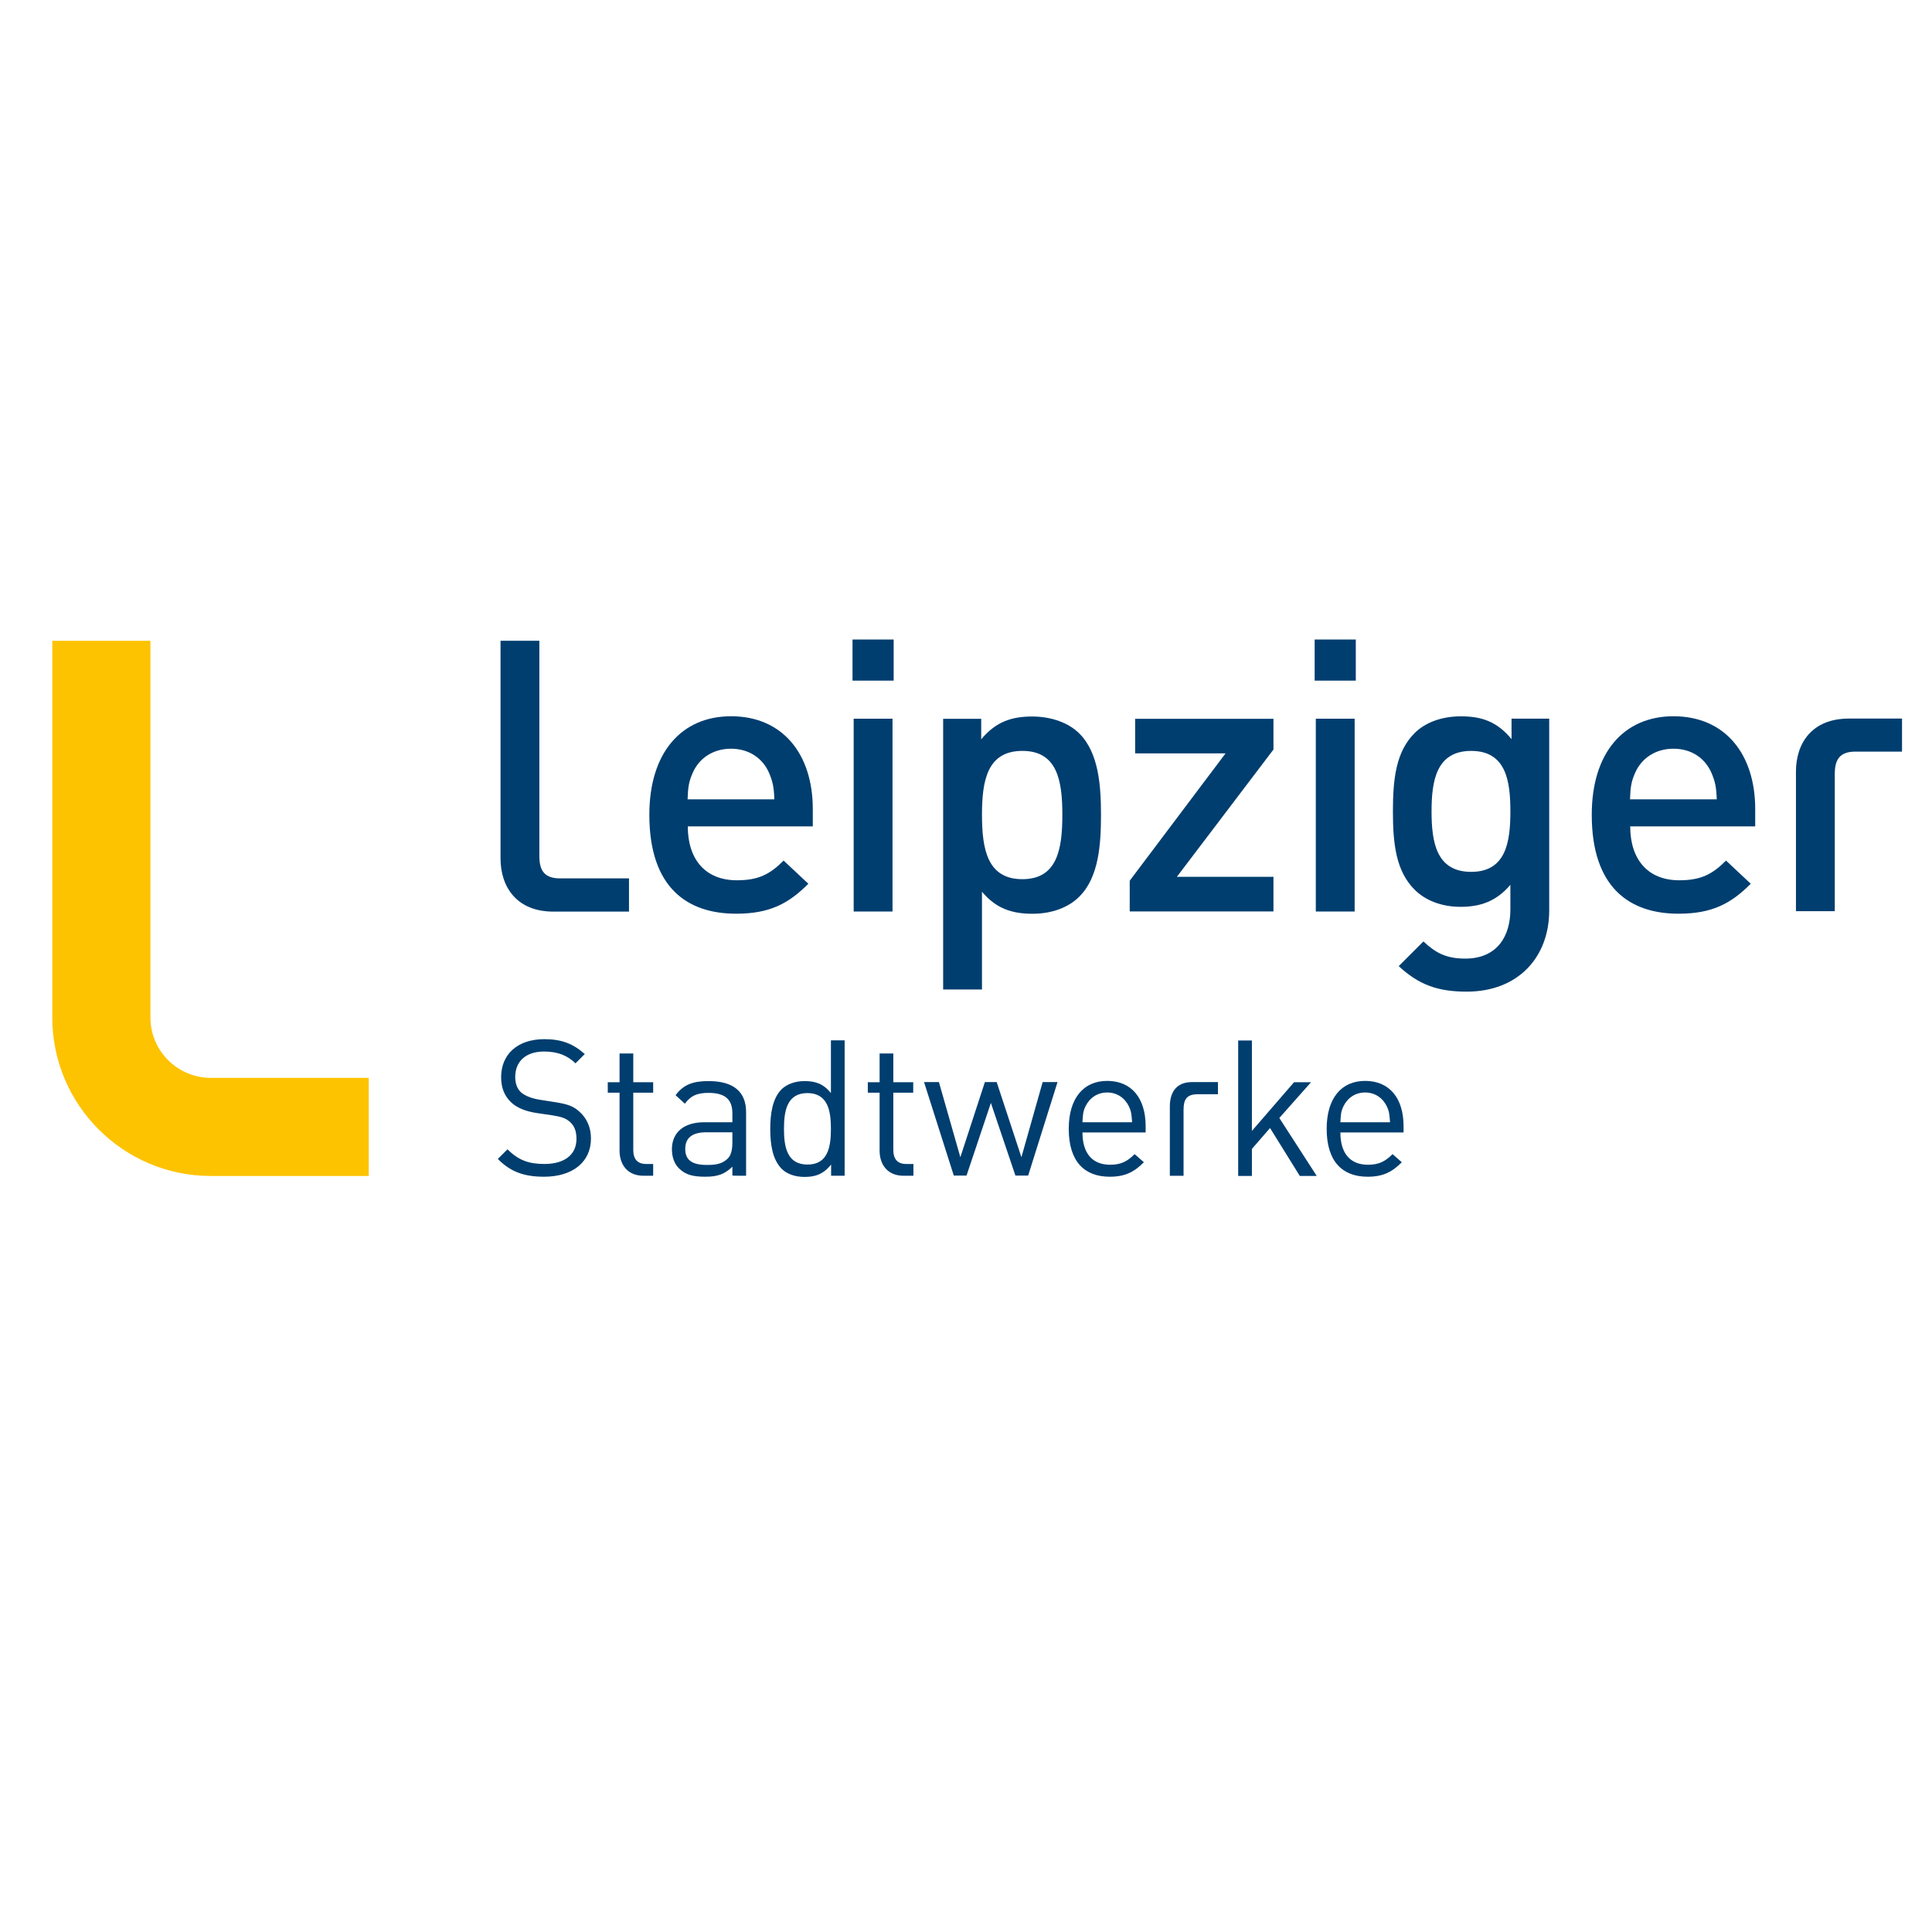 <?xml version="1.0" encoding="utf-8"?>
<!-- Generator: Adobe Illustrator 26.0.3, SVG Export Plug-In . SVG Version: 6.00 Build 0)  -->
<svg version="1.1" id="Ebene_1" xmlns="http://www.w3.org/2000/svg" xmlns:xlink="http://www.w3.org/1999/xlink" x="0px" y="0px"
	 viewBox="0 0 1000 1000" style="enable-background:new 0 0 1000 1000;" xml:space="preserve">
<style type="text/css">
	.st0{clip-path:url(#SVGID_00000044149812803055070670000006554642055713780378_);}
	.st1{fill:#003E6F;}
	.st2{fill:#FDC300;}
</style>
<g id="g10" transform="matrix(1.25,0,0,-1.25,-513.78,1323.352)">
	<g id="g1752" transform="matrix(8,0,0,8,-2877.168,-5336.279)">
		<g>
			<defs>
				<polygon id="SVGID_1_" points="413.72,738.45 509.47,738.45 509.47,766.27 413.72,766.27 413.72,738.45 				"/>
			</defs>
			<clipPath id="SVGID_00000000190560043313355290000016276521412512034482_">
				<use xlink:href="#SVGID_1_"  style="overflow:visible;"/>
			</clipPath>
			<g id="g1754" style="clip-path:url(#SVGID_00000000190560043313355290000016276521412512034482_);">
				<g id="g1760" transform="translate(450.801,780.625)">
					<path id="path1762" class="st1" d="M-7.22-28.43v1.71h-3.56c-0.81,0-1.08,0.39-1.08,1.16v11.14h-2.01v-11.26
						c0-1.48,0.83-2.76,2.74-2.76H-7.22z"/>
				</g>
				<path id="path1764" class="st1" d="M457.28,766.27h-2.13v-2.13h2.13V766.27z"/>
				<path id="path1766" class="st1" d="M481.2,766.27h-2.13v-2.13h2.13V766.27z"/>
				<g id="g1768" transform="translate(463.474,786.497)">
					<path id="path1770" class="st1" d="M-10.38-29.89v0.89c0,2.83-1.55,4.8-4.23,4.8c-2.56,0-4.23-1.87-4.23-5.1
						c0-3.8,1.99-5.12,4.49-5.12c1.75,0,2.72,0.53,3.74,1.55l-1.28,1.2c-0.71-0.71-1.3-1.02-2.42-1.02c-1.63,0-2.54,1.08-2.54,2.79
						H-10.38z M-12.37-28.5h-4.49c0.02,0.61,0.06,0.91,0.26,1.36c0.32,0.75,1.04,1.26,1.99,1.26c0.94,0,1.65-0.51,1.97-1.26
						C-12.45-27.59-12.39-27.89-12.37-28.5"/>
				</g>
				<path id="path1772" class="st1" d="M457.22,762.17h-2.01v-9.98h2.01V762.17z"/>
				<g id="g1774" transform="translate(483.351,787.284)">
					<path id="path1776" class="st1" d="M-15.34-30.09c0,1.52-0.12,3.21-1.12,4.21c-0.55,0.55-1.44,0.88-2.44,0.88
						c-1.08,0-1.89-0.28-2.64-1.18v1.06h-1.97v-14.01h2.01v5.06c0.73-0.87,1.55-1.14,2.62-1.14c1,0,1.87,0.33,2.42,0.89
						C-15.45-33.32-15.34-31.61-15.34-30.09 M-17.34-30.09c0-1.77-0.26-3.33-2.07-3.33c-1.81,0-2.09,1.55-2.09,3.33
						c0,1.77,0.27,3.31,2.09,3.31C-17.6-26.78-17.34-28.32-17.34-30.09"/>
				</g>
				<g id="g1778" transform="translate(495.238,780.625)">
					<path id="path1780" class="st1" d="M-18.3-28.43v1.79h-5l5,6.59v1.59h-7.16v-1.79h4.68l-4.96-6.59v-1.59H-18.3z"/>
				</g>
				<path id="path1782" class="st1" d="M481.14,762.17h-2.01v-9.98h2.01V762.17z"/>
				<g id="g1784" transform="translate(514.251,780.703)">
					<path id="path1786" class="st1" d="M-23.04-28.45v9.92h-1.95v-1.06c-0.75,0.91-1.55,1.18-2.62,1.18c-1,0-1.85-0.32-2.4-0.87
						c-0.96-0.96-1.12-2.36-1.12-4.05c0-1.69,0.16-3.09,1.12-4.05c0.55-0.55,1.38-0.89,2.38-0.89c1.02,0,1.85,0.28,2.58,1.14v-1.28
						c0-1.34-0.65-2.54-2.34-2.54c-0.98,0-1.54,0.3-2.16,0.89l-1.28-1.28c1.04-0.96,2.01-1.32,3.52-1.32
						C-24.66-32.66-23.04-30.89-23.04-28.45 M-25.05-23.33c0-1.57-0.22-3.13-2.03-3.13c-1.81,0-2.05,1.55-2.05,3.13
						c0,1.57,0.24,3.13,2.05,3.13S-25.05-21.76-25.05-23.33"/>
				</g>
				<g id="g1788" transform="translate(528.453,786.497)">
					<path id="path1790" class="st1" d="M-26.58-29.89v0.89c0,2.83-1.55,4.8-4.23,4.8c-2.56,0-4.23-1.87-4.23-5.1
						c0-3.8,1.99-5.12,4.49-5.12c1.75,0,2.72,0.53,3.74,1.55l-1.28,1.2c-0.71-0.71-1.3-1.02-2.42-1.02c-1.63,0-2.54,1.08-2.54,2.79
						H-26.58z M-28.57-28.5h-4.49c0.02,0.61,0.06,0.91,0.26,1.36c0.32,0.75,1.04,1.26,1.99,1.26c0.95,0,1.65-0.51,1.97-1.26
						C-28.65-27.59-28.59-27.89-28.57-28.5"/>
				</g>
				<g id="g1792" transform="translate(538.582,793.917)">
					<path id="path1794" class="st1" d="M-29.11-31.74v-1.71h-2.4c-0.81,0-1.08-0.39-1.08-1.16v-7.1h-2.01v7.22
						c0,1.48,0.83,2.75,2.74,2.75H-29.11z"/>
				</g>
				<g id="g1796" transform="translate(421.95,769.152)">
					<path id="path1798" class="st2" d="M-0.02-25.57c-1.72,0-3.12,1.4-3.12,3.12v19.5h-5.08v-19.5c0-4.52,3.68-8.2,8.2-8.2h8.18
						v5.08H-0.02z"/>
				</g>
				<g id="g1800" transform="translate(448.172,764.973)">
					<path id="path1802" class="st1" d="M-6.56-24.53c0,0.58-0.22,1.05-0.59,1.38c-0.31,0.29-0.62,0.4-1.27,0.5l-0.82,0.13
						c-0.36,0.06-0.7,0.18-0.92,0.36c-0.22,0.19-0.32,0.47-0.32,0.82c0,0.79,0.54,1.31,1.49,1.31c0.73,0,1.21-0.21,1.63-0.61
						l0.48,0.48c-0.6,0.53-1.19,0.77-2.09,0.77c-1.39,0-2.24-0.78-2.24-1.97c0-0.57,0.19-1,0.54-1.32c0.31-0.28,0.73-0.44,1.28-0.53
						l0.82-0.12c0.5-0.08,0.7-0.15,0.92-0.34c0.24-0.21,0.34-0.5,0.34-0.88c0-0.83-0.63-1.3-1.66-1.3c-0.79,0-1.33,0.18-1.91,0.76
						l-0.5-0.5c0.65-0.66,1.35-0.92,2.39-0.92C-7.52-26.51-6.56-25.76-6.56-24.53 M-3.34-26.46v0.61h-0.37
						c-0.45,0-0.66,0.27-0.66,0.71v2.98h1.03v0.54h-1.03v1.49h-0.71v-1.49h-0.61v-0.54h0.61v-3c0-0.72,0.41-1.3,1.24-1.3
						C-3.84-26.46-3.34-26.46-3.34-26.46z M1.47-26.46v3.29c0,1.04-0.63,1.61-1.94,1.61c-0.8,0-1.29-0.17-1.71-0.73l0.48-0.44
						c0.3,0.4,0.61,0.56,1.22,0.56c0.89,0,1.24-0.36,1.24-1.06v-0.46h-1.45c-1.08,0-1.68-0.54-1.68-1.4c0-0.38,0.12-0.75,0.36-0.98
						c0.33-0.33,0.7-0.44,1.37-0.44c0.65,0,1.01,0.14,1.4,0.52v-0.46C0.76-26.46,1.47-26.46,1.47-26.46z M0.76-24.74
						c0-0.4-0.08-0.68-0.25-0.84C0.2-25.87-0.15-25.9-0.56-25.9c-0.78,0-1.12,0.26-1.12,0.83c0,0.57,0.36,0.86,1.09,0.86h1.35
						C0.76-24.22,0.76-24.74,0.76-24.74z M6.57-26.46v7.01H5.86v-2.73c-0.4,0.5-0.83,0.62-1.37,0.62c-0.5,0-0.92-0.17-1.18-0.42
						c-0.48-0.48-0.59-1.28-0.59-2.06c0-0.78,0.11-1.57,0.59-2.06c0.26-0.26,0.68-0.42,1.18-0.42c0.55,0,0.97,0.13,1.38,0.64v-0.58
						C5.87-26.46,6.57-26.46,6.57-26.46z M5.86-24.03c0-0.95-0.16-1.85-1.21-1.85c-1.06,0-1.22,0.91-1.22,1.85
						c0,0.94,0.16,1.85,1.22,1.85C5.7-22.19,5.86-23.09,5.86-24.03 M10.13-26.46v0.61H9.75c-0.45,0-0.66,0.27-0.66,0.71v2.98h1.03
						v0.54H9.09v1.49H8.38v-1.49H7.77v-0.54h0.61v-3c0-0.72,0.41-1.3,1.24-1.3H10.13L10.13-26.46z M17.59-21.61h-0.77l-1.1-3.89
						l-1.28,3.89h-0.61l-1.27-3.89l-1.11,3.89h-0.77l1.54-4.84h0.66l1.26,3.76l1.27-3.76h0.66L17.59-21.61z M22.15-24.22v0.32
						c0,1.46-0.73,2.35-1.99,2.35c-1.23,0-1.99-0.9-1.99-2.48c0-1.71,0.83-2.48,2.12-2.48c0.82,0,1.28,0.26,1.77,0.75l-0.48,0.42
						c-0.38-0.38-0.71-0.55-1.27-0.55c-0.93,0-1.43,0.61-1.43,1.67H22.15L22.15-24.22z M21.45-23.69h-2.57
						c0.02,0.39,0.03,0.55,0.15,0.81c0.21,0.44,0.61,0.73,1.13,0.73c0.52,0,0.92-0.29,1.13-0.73C21.41-23.14,21.42-23.3,21.45-23.69
						 M31-26.46l-1.93,2.99l1.64,1.85h-0.88l-2.18-2.52v4.68h-0.71v-7.01h0.71v1.4l0.94,1.08l1.54-2.48H31L31-26.46z M35.5-24.22
						v0.32c0,1.46-0.73,2.35-1.99,2.35c-1.23,0-1.99-0.9-1.99-2.48c0-1.71,0.83-2.48,2.12-2.48c0.82,0,1.28,0.26,1.77,0.75
						l-0.48,0.42c-0.38-0.38-0.71-0.55-1.27-0.55c-0.94,0-1.43,0.61-1.43,1.67L35.5-24.22L35.5-24.22z M34.8-23.69h-2.57
						c0.02,0.39,0.03,0.55,0.15,0.81c0.21,0.44,0.61,0.73,1.13,0.73c0.52,0,0.92-0.29,1.13-0.73C34.76-23.14,34.77-23.3,34.8-23.69"
						/>
				</g>
				<g id="g1804" transform="translate(489.625,768.852)">
					<path id="path1806" class="st1" d="M-16.9-25.49h1.34v-0.63h-1.05c-0.56,0-0.73-0.26-0.73-0.8v-3.42h-0.71v3.62
						C-18.04-25.98-17.68-25.49-16.9-25.49"/>
				</g>
			</g>
		</g>
	</g>
</g>
</svg>
